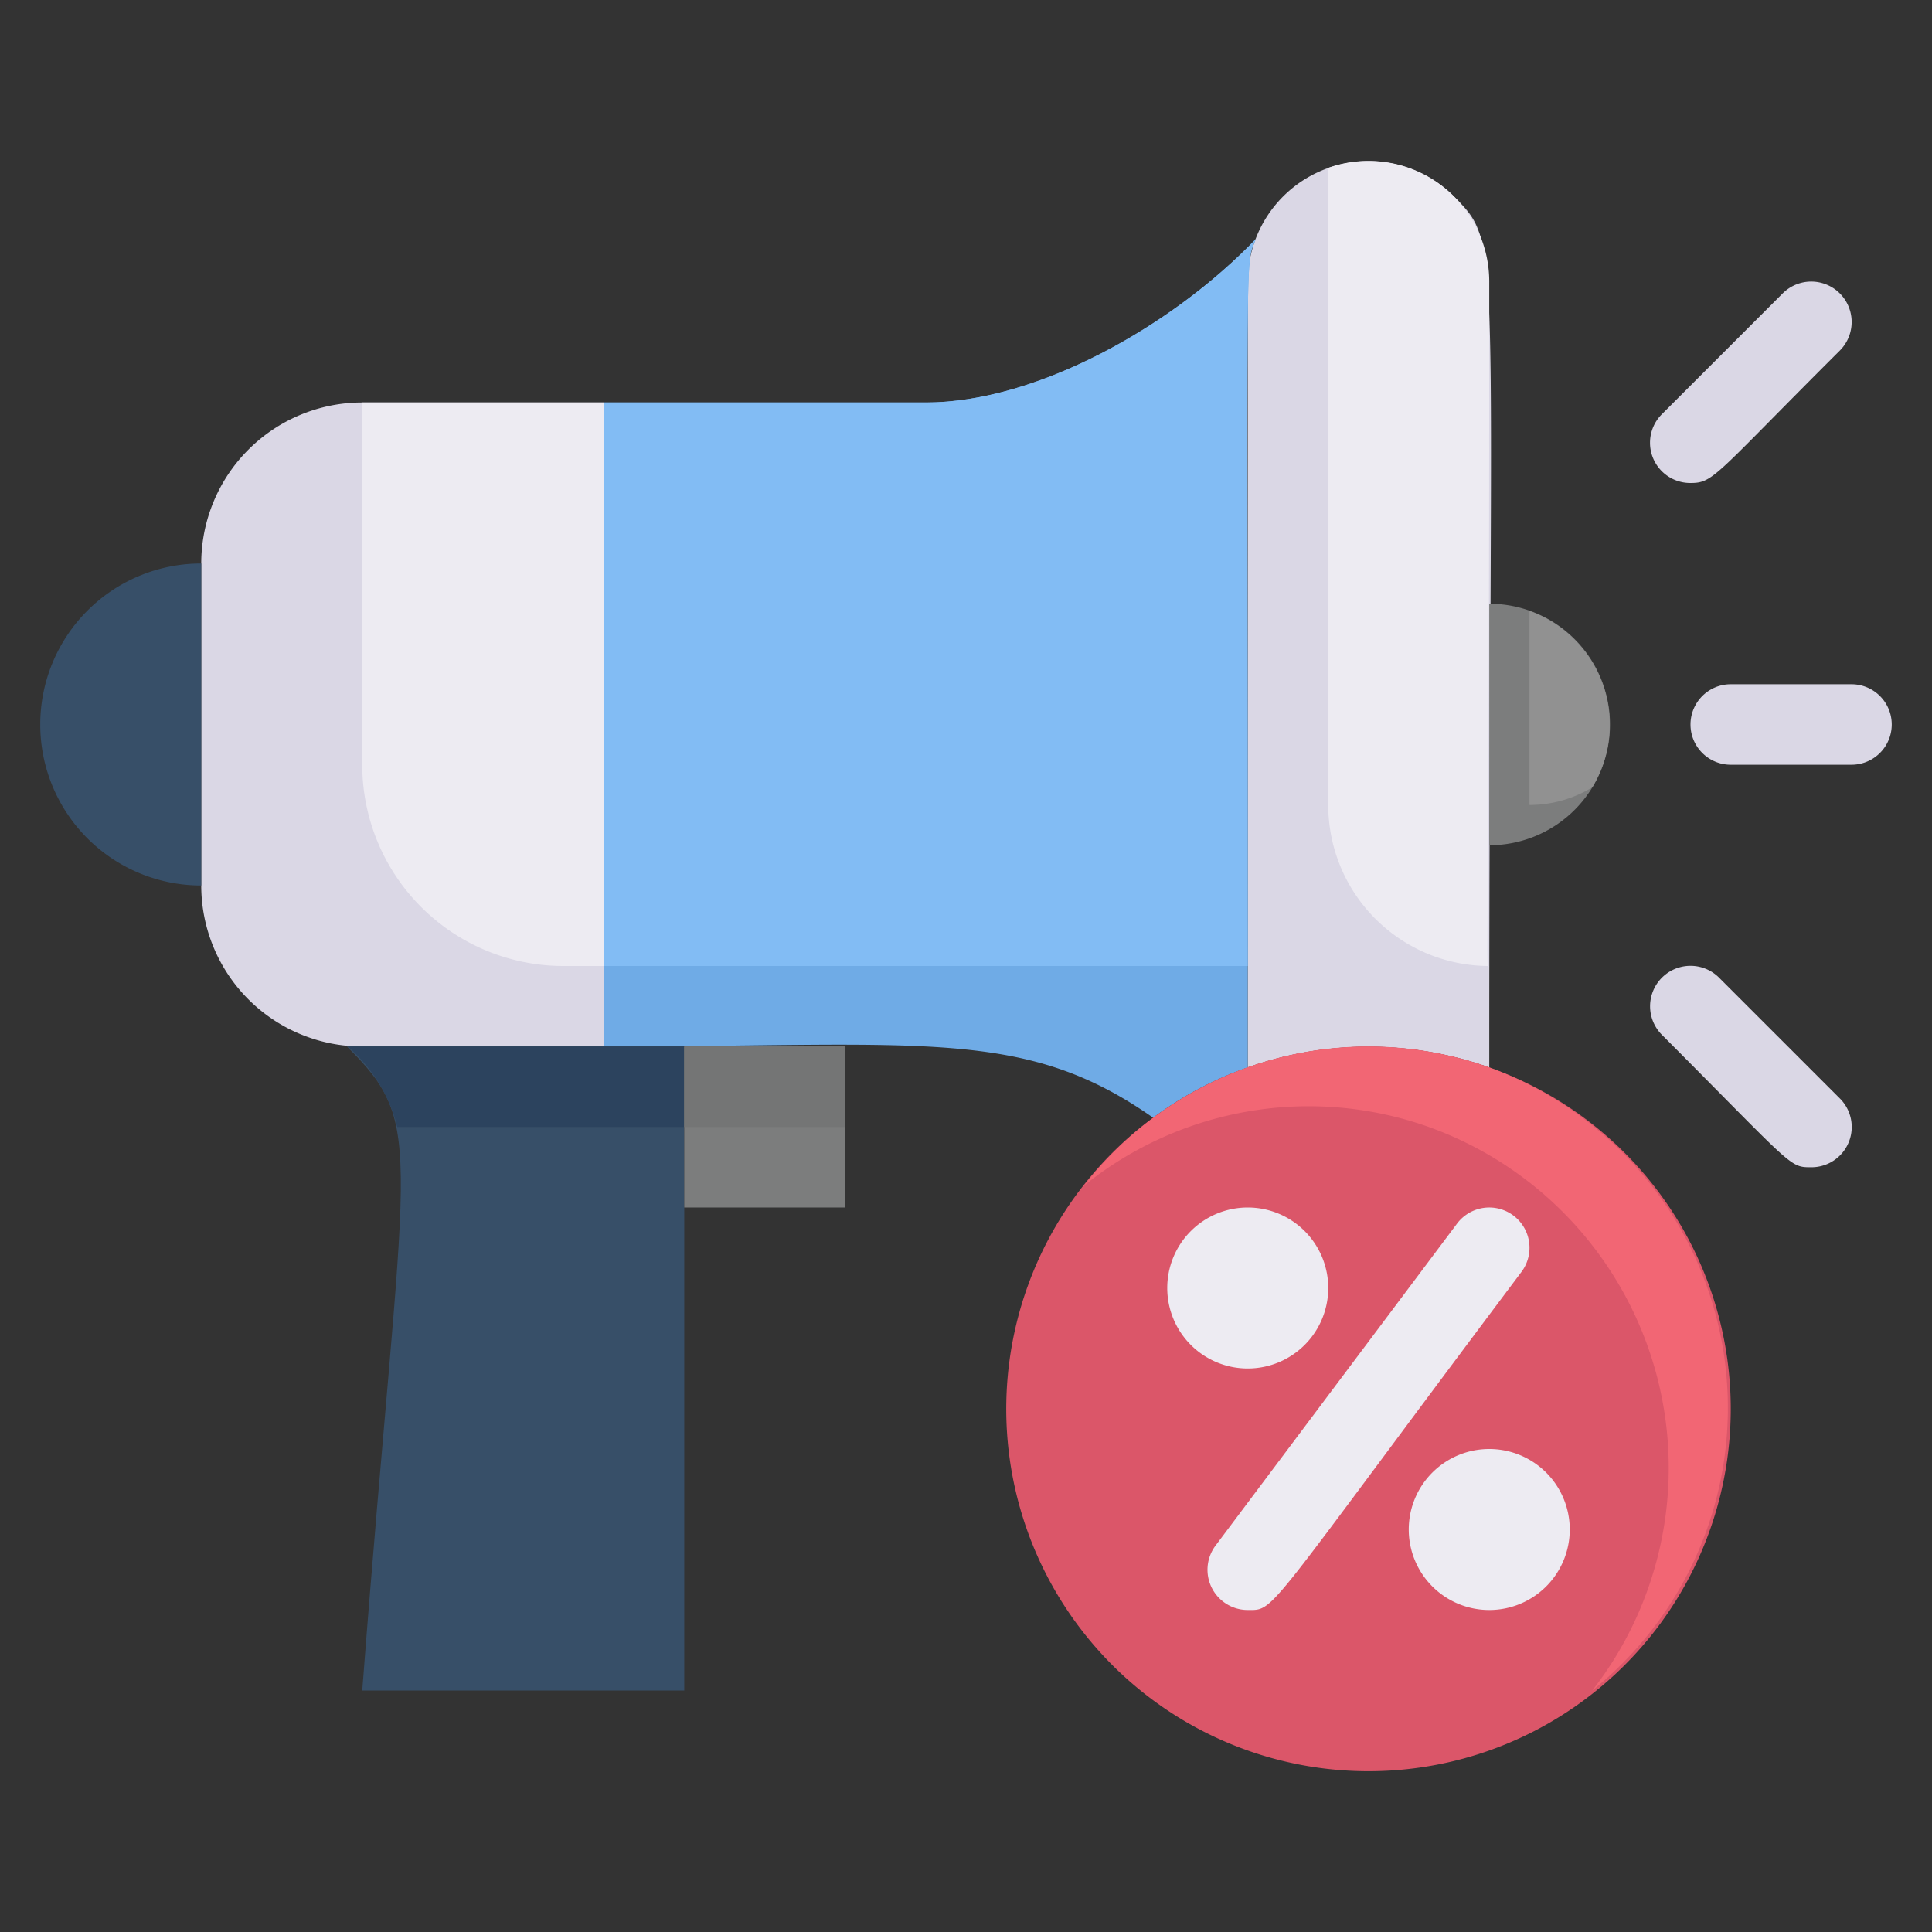 <svg xmlns="http://www.w3.org/2000/svg" viewBox="0 0 48 48"><rect x="0" y="0" width="48" height="48" fill="#333333" stroke="none"/><defs><style>.cls-1{fill:#dad7e5;}.cls-2{fill:#edebf2;}.cls-3{fill:#6fabe6;}.cls-4{fill:#82bcf4;}.cls-5{fill:#374f68;}.cls-6{fill:#7c7d7d;}.cls-7{fill:#919191;}.cls-8{fill:#2c435e;}.cls-9{fill:#747575;}.cls-10{fill:#db5669;}.cls-11{fill:#f26674;}</style></defs><title>Advertising</title><g id="Advertising"><path class="cls-1" d="M37,26.52a9,9,0,0,0-6,0V7a3,3,0,0,1,5.12-2.12C37.34,6.1,37,5.7,37,26.52Z"/><path class="cls-2" d="M37,7c0,17.84-.1,17,0,17a4,4,0,0,1-4-4V4.17A3,3,0,0,1,37,7Z"/><path class="cls-3" d="M31.2,5.94c-.28.72-.2-.7-.2,20.58a8.84,8.84,0,0,0-2.35,1.25C25.43,25.51,22.92,26,15,26V10h8C25.76,10,29.13,8.1,31.2,5.94Z"/><path class="cls-4" d="M31.2,5.94c-.28.72-.2-.42-.2,18.06H15V10h8C25.76,10,29.13,8.1,31.2,5.94Z"/><path class="cls-1" d="M15,10V26H9a4,4,0,0,1-4-4V14a4,4,0,0,1,4-4Z"/><path class="cls-2" d="M15,10V24H14a5,5,0,0,1-5-5V10Z"/><path class="cls-5" d="M5,14v8a4,4,0,0,1,0-8Z"/><path class="cls-6" d="M40,18a3,3,0,0,1-3,3V15A3,3,0,0,1,40,18Z"/><path class="cls-7" d="M39.56,19.56A3,3,0,0,1,38,20V15.18A3,3,0,0,1,39.56,19.56Z"/><path class="cls-1" d="M42,12a1,1,0,0,1-.71-1.71l3-3a1,1,0,0,1,1.42,1.42C42.59,11.82,42.58,12,42,12Z"/><path class="cls-1" d="M45,29c-.55,0-.43,0-3.71-3.29a1,1,0,0,1,1.42-1.42l3,3A1,1,0,0,1,45,29Z"/><path class="cls-1" d="M46,19H43a1,1,0,0,1,0-2h3A1,1,0,0,1,46,19Z"/><path class="cls-5" d="M17,26V42H9c1.05-13.7,1.63-14-.38-16C9,26,9,26,17,26Z"/><path class="cls-8" d="M17,26v2H9.87a3.9,3.9,0,0,0-1.23-2Z"/><rect class="cls-6" x="17" y="26" width="4" height="4"/><rect class="cls-9" x="17" y="26" width="4" height="2"/><path class="cls-10" d="M43,35a9,9,0,1,1-6-8.48A9,9,0,0,1,43,35Z"/><path class="cls-11" d="M37,26.52a8.94,8.94,0,0,0-10.06,2.93A8.89,8.89,0,0,1,35.5,28a9,9,0,0,1,4.06,14A9,9,0,0,0,37,26.52Z"/><path class="cls-2" d="M31,40a1,1,0,0,1-.8-1.6l6-8a1,1,0,0,1,1.6,1.2C31.36,40.18,31.7,40,31,40Z"/><path class="cls-2" d="M31,34a2,2,0,1,1,2-2A2,2,0,0,1,31,34Zm0-2Z"/><path class="cls-2" d="M37,40a2,2,0,1,1,2-2A2,2,0,0,1,37,40Zm0-2Z"/></g></svg>